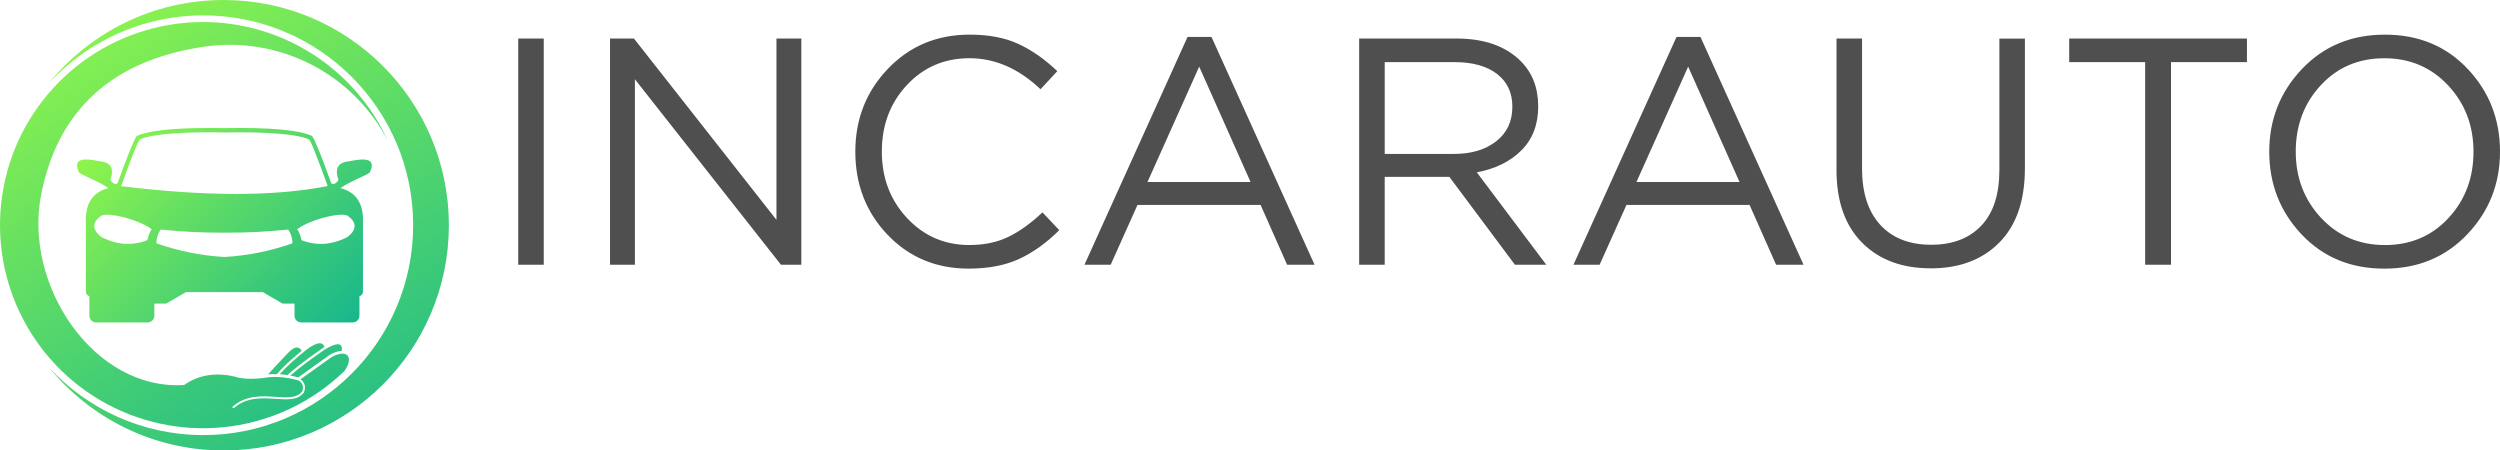 <?xml version="1.0" encoding="UTF-8" standalone="no"?>
<!-- Creator: CorelDRAW 2020 (64-Bit) -->

<svg
   xml:space="preserve"
   width="134.314mm"
   height="24.201mm"
   version="1.0"
   shape-rendering="geometricPrecision"
   text-rendering="geometricPrecision"
   image-rendering="optimizeQuality"
   fill-rule="evenodd"
   clip-rule="evenodd"
   viewBox="0 0 145.197 26.161"
   id="svg34"
   sodipodi:docname="clogo.svg"
   inkscape:version="1.3 (0e150ed6c4, 2023-07-21)"
   xmlns:inkscape="http://www.inkscape.org/namespaces/inkscape"
   xmlns:sodipodi="http://sodipodi.sourceforge.net/DTD/sodipodi-0.dtd"
   xmlns="http://www.w3.org/2000/svg"
   xmlns:svg="http://www.w3.org/2000/svg"><sodipodi:namedview
   id="namedview1"
   pagecolor="#ffffff"
   bordercolor="#000000"
   borderopacity="0.25"
   inkscape:showpageshadow="2"
   inkscape:pageopacity="0.0"
   inkscape:pagecheckerboard="0"
   inkscape:deskcolor="#d1d1d1"
   inkscape:document-units="mm"
   inkscape:zoom="1.3818757"
   inkscape:cx="261.23913"
   inkscape:cy="-14.834909"
   inkscape:window-width="1920"
   inkscape:window-height="1017"
   inkscape:window-x="-8"
   inkscape:window-y="-8"
   inkscape:window-maximized="1"
   inkscape:current-layer="Слой_x0020_1"
   showgrid="false" />&#10; <defs
   id="defs17"><linearGradient
   id="id0"
   gradientUnits="userSpaceOnUse"
   x1="21.573"
   y1="82.192"
   x2="37.63"
   y2="97.722">&#10;      <stop
   offset="0"
   stop-opacity="1"
   stop-color="#A2FF41"
   id="stop2" />&#10;      <stop
   offset="1"
   stop-opacity="1"
   stop-color="#0EB292"
   id="stop4" />&#10;     </linearGradient><linearGradient
   id="id1"
   gradientUnits="userSpaceOnUse"
   x1="19.944"
   y1="71.972"
   x2="41.719"
   y2="107.943">&#10;      <stop
   offset="0"
   stop-opacity="1"
   stop-color="#A2FF41"
   id="stop7" />&#10;      <stop
   offset="1"
   stop-opacity="1"
   stop-color="#0EB292"
   id="stop9" />&#10;     </linearGradient><linearGradient
   id="id2"
   gradientUnits="userSpaceOnUse"
   x1="17.102"
   y1="73.734"
   x2="38.219"
   y2="106.171">&#10;      <stop
   offset="0"
   stop-opacity="1"
   stop-color="#A2FF41"
   id="stop12" />&#10;      <stop
   offset="1"
   stop-opacity="1"
   stop-color="#0EB292"
   id="stop14" />&#10;     </linearGradient>&#10;   &#10;   &#10;  </defs>&#10; <g
   id="Слой_x0020_1"
   transform="translate(-17.101,-76.877)"
   inkscape:label="Слой 1">&#10;  &#10;  <g
   id="g26">&#10;    <path
   fill="url(#id0)"
   d="m 25.043,84.774 c -0.154,0.192 -0.526,1.108 -1.116,2.751 v 0 c -0.142,0.082 -0.281,0.015 -0.416,-0.201 v 0 c 0.203,-0.564 0.081,-0.911 -0.365,-1.041 v 0 c -0.731,-0.127 -1.931,-0.432 -1.47,0.582 v 0 c 0.046,0.146 1.068,0.481 1.721,0.935 v 0 c -0.924,0.23 -1.36,0.913 -1.309,2.051 v 0 3.992 c 0.014,0.113 0.094,0.208 0.204,0.237 v 0 1.131 c 0,0.216 0.177,0.393 0.393,0.393 v 0 h 2.987 c 0.216,3e-4 0.393,-0.177 0.393,-0.393 v 0 -0.702 h 0.689 l 1.149,-0.665 0.754,5e-4 h 1.446 l 0.063,-2e-4 0.93,-3e-4 h 1.27 l 1.149,0.665 0.69,5e-4 5e-4,0.702 c 0,0.216 0.177,0.393 0.393,0.393 v 0 l 2.986,3e-4 c 0.216,-5e-4 0.393,-0.177 0.393,-0.393 v 0 l 3e-4,-1.13 c 0.11,-0.03 0.191,-0.124 0.204,-0.237 v 0 l 3e-4,-3.992 c 0.051,-1.138 -0.385,-1.821 -1.309,-2.051 v 0 c 0.653,-0.454 1.674,-0.789 1.721,-0.935 v 0 c 0.462,-1.014 -0.739,-0.709 -1.47,-0.582 v 0 c -0.446,0.13 -0.568,0.477 -0.365,1.041 v 0 c -0.136,0.216 -0.275,0.282 -0.417,0.2 v 0 c -0.59,-1.642 -0.962,-2.559 -1.116,-2.751 v 0 C 34.475,84.423 32.778,84.272 30.136,84.318 v 0 c -0.31,-0.005 -0.608,-0.008 -0.892,-0.008 v 0 c -2.136,0 -3.536,0.155 -4.201,0.464 z m 5.097,-0.203 c 1.067,-0.019 2.164,-0.017 3.228,0.078 v 0 c 0.5,0.044 1.216,0.125 1.695,0.328 v 0 c 0.111,0.173 0.264,0.569 0.326,0.723 v 0 c 0.255,0.629 0.488,1.271 0.717,1.91 v 0 l 0.017,0.038 -0.017,0.039 c -3.06,0.603 -7.055,0.603 -11.985,3e-4 v 0 c 0.019,-0.022 0.033,-0.048 0.044,-0.078 v 0 c 0.229,-0.638 0.462,-1.281 0.718,-1.91 v 0 c 0.062,-0.154 0.215,-0.549 0.326,-0.723 v 0 c 0.479,-0.203 1.195,-0.283 1.695,-0.328 v 0 c 1.063,-0.096 2.16,-0.097 3.228,-0.078 v 0 h 0.008 z m -7.138,6.081 c -0.591,-0.446 -0.52,-0.885 -0.067,-1.212 v 0 c 0.26,-0.291 2.179,0.144 2.979,0.755 v 0 c 0,0 -0.133,0.097 -0.255,0.628 v 0 c -0.367,0.146 -0.74,0.219 -1.118,0.219 v 0 c -0.504,0 -1.017,-0.13 -1.539,-0.391 z m 11.61,0.171 c -0.122,-0.532 -0.255,-0.629 -0.255,-0.629 v 0 c 0.8,-0.61 2.719,-1.045 2.979,-0.753 v 0 c 0.453,0.327 0.523,0.765 -0.068,1.212 v 0 c -0.522,0.26 -1.035,0.391 -1.54,0.391 v 0 c -5e-4,0 -0.001,0 -0.002,0 v 0 c -0.377,0 -0.749,-0.073 -1.115,-0.219 z m -0.778,-0.615 c 0.168,0.232 0.255,0.514 0.248,0.801 v 0 c -1.272,0.448 -2.6,0.715 -3.947,0.793 v 0 C 28.79,91.725 27.462,91.457 26.19,91.01 v 0 c -0.007,-0.288 0.08,-0.569 0.248,-0.801 v 0 c 1.294,0.127 2.399,0.187 3.699,0.181 v 0 c 0.06,3e-4 0.12,5e-4 0.179,5e-4 v 0 c 1.222,0 2.284,-0.061 3.519,-0.181 v 0 z"
   id="path20"
   style="fill:url(#id0)" />&#10;    <path
   fill="url(#id1)"
   d="m 19.944,81.702 c 2.228,-2.417 5.419,-3.932 8.965,-3.932 v 0 c 6.731,0 12.188,5.457 12.188,12.188 v 0 c 0,6.731 -5.456,12.188 -12.188,12.188 v 0 c -3.546,0 -6.738,-1.515 -8.965,-3.932 2.399,2.944 6.053,4.825 10.146,4.825 v 0 c 7.224,0 13.081,-5.856 13.081,-13.081 v 0 c 0,-7.224 -5.856,-13.081 -13.081,-13.081 -4.094,0 -7.747,1.881 -10.146,4.825 z"
   id="path22"
   style="fill:url(#id1)" />&#10;    <path
   fill="url(#id2)"
   d="m 28.902,78.157 h -0.022 c -0.466,9e-4 -0.935,0.029 -1.407,0.086 -5.101,0.621 -9.214,4.473 -10.167,9.523 v 0 c -0.952,5.05 1.474,10.136 6,12.572 v 0 c 4.525,2.436 10.107,1.662 13.798,-1.913 v 0 c 0.575,-0.822 0.158,-1.296 -0.732,-0.818 v 0 l -1.818,1.298 c 0.109,0.084 0.184,0.178 0.225,0.284 v 0 c 0.055,0.141 0.046,0.299 -0.025,0.472 v 0 c -0.002,0.005 -0.004,0.009 -0.007,0.013 v 0 c -0.341,0.457 -0.942,0.415 -1.636,0.368 v 0 c -0.775,-0.053 -1.671,-0.114 -2.414,0.527 v 0 c -0.024,0.021 -0.06,0.018 -0.081,-0.006 v 0 c -0.021,-0.024 -0.018,-0.06 0.006,-0.081 v 0 c 0.779,-0.671 1.7,-0.609 2.496,-0.555 v 0 c 0.658,0.045 1.228,0.084 1.532,-0.317 v 0 c 0.057,-0.142 0.064,-0.269 0.021,-0.38 v 0 C 34.636,99.137 34.563,99.052 34.456,98.975 v 0 c -0.774,-0.215 -1.46,-0.263 -2.06,-0.144 v 0 c -0.726,0.078 -1.283,0.049 -1.671,-0.086 v 0 c -1.135,-0.254 -2.11,-0.091 -2.925,0.49 v 0 C 22.583,99.582 18.472,93.479 19.485,88.214 v 0 c 0.832,-4.323 3.519,-7.758 9.473,-8.626 v 0 c 4.356,-0.635 8.637,1.557 10.668,5.463 v 0 c -1.935,-4.236 -6.154,-6.894 -10.725,-6.894 z m 6.022,19.011 c -0.708,0.568 -1.233,1.049 -1.578,1.443 v 0 c 0.153,0.01 0.305,0.028 0.456,0.052 v 0 c 0.13,-0.126 0.267,-0.24 0.352,-0.311 v 0 c 0.547,-0.456 1.146,-0.879 1.731,-1.286 v 0 l 0.004,-0.003 0.004,-0.002 0.052,-0.031 c -0.045,-0.145 -0.136,-0.218 -0.273,-0.218 v 0 c -0.175,0 -0.424,0.119 -0.748,0.356 z m 1.037,0.007 c -0.949,0.66 -1.614,1.165 -1.994,1.516 v 0 c 0.154,0.029 0.306,0.064 0.456,0.104 v 0 c 0.617,-0.441 1.235,-0.882 1.852,-1.323 v 0 l 0.009,-0.006 0.009,-0.005 c 0.248,-0.133 0.469,-0.198 0.655,-0.207 v 0 c 0.037,-0.257 -0.038,-0.385 -0.223,-0.385 v 0 c -0.166,0 -0.42,0.102 -0.763,0.306 z m -2.147,0.216 c -0.525,0.55 -0.907,0.961 -1.146,1.232 v 0 c 0.171,-0.018 0.344,-0.024 0.517,-0.019 v 0 c 0.14,-0.168 0.295,-0.327 0.443,-0.472 v 0 c 0.316,-0.309 0.653,-0.602 0.996,-0.883 v 0 C 34.548,97.12 34.455,97.056 34.344,97.056 v 0 c -0.146,-2e-4 -0.323,0.112 -0.529,0.335 v 0 z"
   id="path24"
   style="fill:url(#id2)" />&#10;   </g><path
   fill="#4f4f4f"
   fill-rule="nonzero"
   d="m 47.199,92.253 v -13.139 h 1.483 v 13.139 z m 5.331,0 v -13.139 h 1.389 l 8.278,10.53 v -10.53 h 1.445 v 13.139 h -1.183 l -8.484,-10.774 v 10.774 h -1.445 z m 20.835,0.225 c -1.889,0 -3.46,-0.654 -4.711,-1.962 -1.251,-1.308 -1.877,-2.919 -1.877,-4.833 0,-1.889 0.632,-3.494 1.896,-4.815 1.264,-1.32 2.847,-1.98 4.749,-1.98 1.101,0 2.04,0.178 2.816,0.535 0.776,0.357 1.533,0.885 2.271,1.586 l -0.976,1.051 c -1.264,-1.201 -2.64,-1.802 -4.129,-1.802 -1.452,0 -2.662,0.519 -3.632,1.558 -0.97,1.039 -1.455,2.328 -1.455,3.867 0,1.527 0.488,2.812 1.464,3.857 0.976,1.045 2.184,1.567 3.623,1.567 0.851,0 1.602,-0.156 2.252,-0.469 0.651,-0.313 1.314,-0.788 1.99,-1.427 l 0.976,1.032 c -0.738,0.738 -1.514,1.295 -2.328,1.671 -0.814,0.375 -1.79,0.563 -2.928,0.563 z m 6.72,-0.225 5.988,-13.233 h 1.389 l 5.988,13.233 h -1.595 l -1.539,-3.473 h -7.151 l -1.558,3.473 h -1.52 z m 3.66,-4.805 h 5.988 l -2.984,-6.701 z m 12.294,4.805 v -13.139 h 5.65 c 1.614,0 2.859,0.438 3.735,1.314 0.676,0.676 1.014,1.552 1.014,2.628 0,1.051 -0.325,1.902 -0.976,2.553 -0.651,0.651 -1.514,1.076 -2.59,1.276 l 4.036,5.368 h -1.821 l -3.81,-5.106 h -3.754 v 5.106 h -1.483 z m 1.483,-6.438 h 4.036 c 1.001,0 1.815,-0.244 2.44,-0.732 0.626,-0.488 0.939,-1.157 0.939,-2.008 0,-0.814 -0.297,-1.448 -0.892,-1.905 -0.594,-0.457 -1.417,-0.685 -2.468,-0.685 h -4.054 v 5.331 z m 10.962,6.438 5.988,-13.233 h 1.389 l 5.988,13.233 h -1.595 l -1.539,-3.473 h -7.152 l -1.558,3.473 h -1.52 z m 3.66,-4.805 h 5.988 l -2.985,-6.701 z m 17.081,5.012 c -1.664,0 -2.991,-0.497 -3.979,-1.492 -0.989,-0.995 -1.483,-2.4 -1.483,-4.214 v -7.639 h 1.483 v 7.546 c 0,1.414 0.353,2.506 1.06,3.276 0.707,0.77 1.692,1.154 2.956,1.154 1.239,0 2.208,-0.369 2.909,-1.107 0.701,-0.738 1.051,-1.815 1.051,-3.228 v -7.639 h 1.483 v 7.527 c 0,1.877 -0.494,3.316 -1.483,4.317 -0.989,1.001 -2.321,1.502 -3.998,1.502 z m 12.463,-0.206 v -11.769 h -4.411 v -1.37 h 10.324 v 1.37 h -4.411 v 11.769 z m 18.714,-1.774 c -1.264,1.333 -2.872,1.999 -4.824,1.999 -1.952,0 -3.554,-0.663 -4.805,-1.99 -1.251,-1.326 -1.877,-2.928 -1.877,-4.805 0,-1.865 0.632,-3.463 1.896,-4.796 1.264,-1.333 2.872,-1.999 4.824,-1.999 1.952,0 3.554,0.663 4.805,1.99 1.251,1.326 1.877,2.928 1.877,4.805 0,1.864 -0.632,3.463 -1.896,4.796 z m -8.494,-0.948 c 0.982,1.051 2.218,1.577 3.707,1.577 1.489,0 2.719,-0.522 3.688,-1.567 0.97,-1.045 1.455,-2.331 1.455,-3.857 0,-1.514 -0.491,-2.797 -1.473,-3.848 -0.982,-1.051 -2.218,-1.577 -3.707,-1.577 -1.489,0 -2.719,0.522 -3.688,1.567 -0.97,1.045 -1.455,2.331 -1.455,3.857 0,1.514 0.491,2.797 1.473,3.848 z"
   id="path28" />&#10;  <rect
   fill="none"
   x="-9.9999997e-05"
   y="-9.9999997e-05"
   width="179.725"
   height="179.725"
   id="rect31" />&#10; </g>&#10;</svg>
